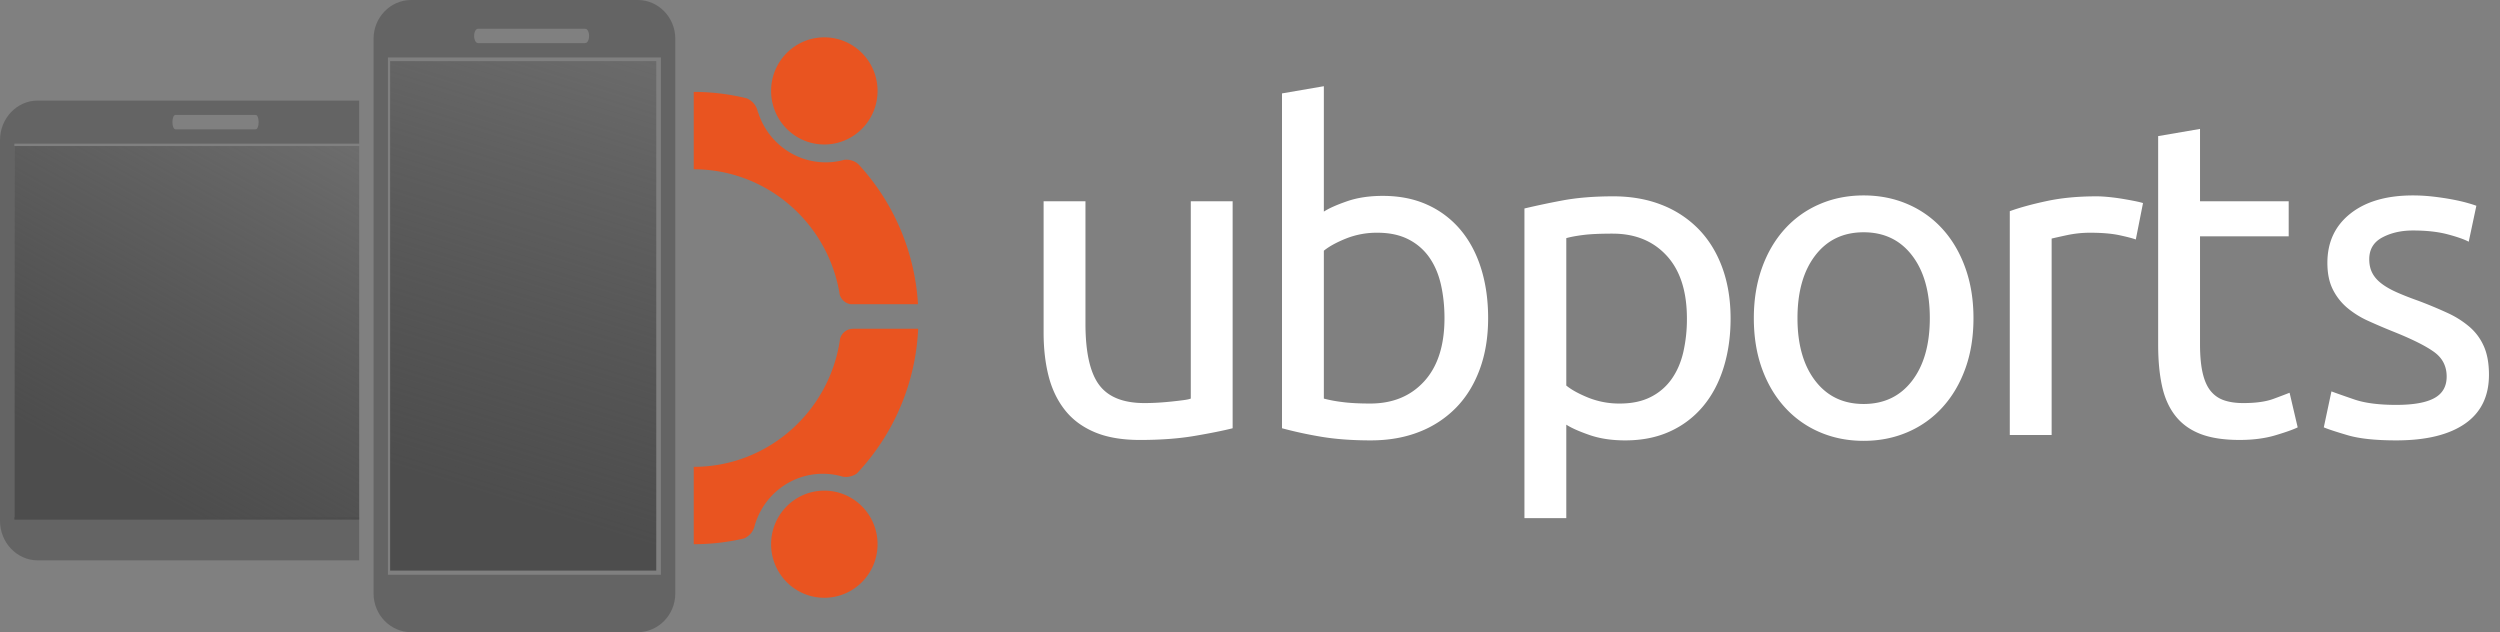 <svg width="174" height="44" xmlns="http://www.w3.org/2000/svg"><rect width="100%" height="100%" fill="#808080" stroke="none"/><defs><linearGradient x1="42.801%" y1="13.881%" x2="64.646%" y2="149.145%" id="a"><stop stop-color="#4D4D4D" offset="0%"/><stop stop-color="#363636" stop-opacity=".004" offset="99.581%"/><stop stop-color="#FFF" stop-opacity="0" offset="100%"/></linearGradient><linearGradient x1="27.519%" y1="13.881%" x2="95.737%" y2="149.145%" id="b"><stop stop-color="#4D4D4D" offset="0%"/><stop stop-color="#363636" stop-opacity=".004" offset="99.581%"/><stop stop-color="#FFF" stop-opacity="0" offset="100%"/></linearGradient></defs><g fill="none" fill-rule="evenodd"><path d="M112.272 13.664c1.253 0 2.381.199 3.384.595a7.256 7.256 0 0 1 2.568 1.69c.71.73 1.258 1.62 1.645 2.674.386 1.053.58 2.237.58 3.55 0 1.231-.162 2.368-.486 3.41-.324 1.043-.799 1.94-1.425 2.69a6.474 6.474 0 0 1-2.303 1.752c-.908.417-1.947.626-3.117.626-.94 0-1.77-.125-2.49-.375-.72-.25-1.259-.49-1.614-.72v6.507h-2.913V14.51a57.06 57.06 0 0 1 2.584-.547c1.034-.198 2.23-.298 3.587-.298Zm17.438-.062c1.107 0 2.13.203 3.07.61a6.96 6.96 0 0 1 2.428 1.736c.679.75 1.206 1.653 1.582 2.706.376 1.053.564 2.216.564 3.488 0 1.293-.188 2.461-.564 3.504-.376 1.043-.903 1.94-1.582 2.69a6.957 6.957 0 0 1-2.428 1.736c-.94.407-1.963.61-3.07.61-1.107 0-2.13-.203-3.07-.61a6.952 6.952 0 0 1-2.427-1.736c-.68-.75-1.207-1.647-1.583-2.69-.375-1.043-.563-2.21-.563-3.504 0-1.272.188-2.435.563-3.488.376-1.053.904-1.955 1.583-2.706a6.954 6.954 0 0 1 2.427-1.736c.94-.407 1.963-.61 3.07-.61ZM92.14 6v8.728c.355-.23.893-.47 1.614-.72.72-.25 1.55-.375 2.49-.375 1.17 0 2.209.209 3.117.626a6.485 6.485 0 0 1 2.303 1.752c.626.75 1.101 1.647 1.425 2.69.324 1.043.485 2.19.485 3.441 0 1.314-.193 2.498-.58 3.55-.386 1.054-.934 1.946-1.644 2.675a7.239 7.239 0 0 1-2.568 1.69c-1.003.396-2.13.594-3.384.594-1.357 0-2.558-.094-3.602-.281a28.302 28.302 0 0 1-2.569-.564V6.501L92.14 6Zm75.798 7.602c.46 0 .919.026 1.378.078.46.052.888.115 1.285.188.396.073.747.151 1.05.234.302.084.537.157.704.22l-.532 2.502c-.314-.167-.804-.339-1.473-.516-.668-.177-1.472-.266-2.412-.266-.814 0-1.524.162-2.13.485-.606.323-.908.829-.908 1.517 0 .355.067.668.203.938.136.272.345.517.627.736.282.219.631.422 1.05.61.416.187.918.386 1.503.594a30.57 30.57 0 0 1 2.067.86 6.48 6.48 0 0 1 1.55.986c.429.375.758.829.988 1.36.23.532.344 1.185.344 1.956 0 1.501-.559 2.638-1.675 3.41-1.118.772-2.71 1.157-4.778 1.157-1.44 0-2.569-.12-3.383-.36-.815-.24-1.368-.422-1.66-.547l.532-2.503c.334.125.867.313 1.598.563.73.25 1.702.376 2.913.376 1.19 0 2.073-.157 2.647-.47.574-.312.862-.813.862-1.501 0-.709-.282-1.272-.846-1.69-.564-.416-1.493-.885-2.788-1.407a42.191 42.191 0 0 1-1.802-.767 6.293 6.293 0 0 1-1.487-.923 4.019 4.019 0 0 1-1.003-1.282c-.25-.5-.376-1.115-.376-1.846 0-1.439.533-2.58 1.598-3.425 1.065-.845 2.516-1.267 4.354-1.267Zm-92.39.406v8.51c0 1.981.313 3.4.94 4.254.627.855 1.68 1.282 3.164 1.282.313 0 .637-.01.971-.03.334-.021.647-.048.94-.079.292-.031.558-.062.799-.094.24-.031.412-.067.517-.11V14.009h2.913v15.798c-.669.168-1.55.345-2.647.532-1.097.188-2.365.282-3.806.282-1.253 0-2.308-.183-3.164-.548-.857-.364-1.546-.88-2.068-1.548-.522-.667-.898-1.455-1.128-2.362-.23-.907-.344-1.913-.344-3.019v-9.135h2.913Zm77.573-5.036v5.036h6.172v2.44h-6.172v7.509c0 .813.063 1.485.188 2.017.125.532.313.95.564 1.252.25.302.564.516.94.641s.814.187 1.315.187c.878 0 1.582-.098 2.115-.297a56.66 56.66 0 0 0 1.112-.422l.564 2.409c-.293.146-.804.328-1.535.547-.731.22-1.566.329-2.506.329-1.107 0-2.02-.141-2.741-.423-.72-.281-1.3-.703-1.739-1.267-.438-.562-.747-1.256-.924-2.08-.178-.823-.266-1.778-.266-2.862V9.473l2.913-.5Zm-7.225 4.692c.25 0 .537.016.861.047.324.032.642.074.956.125.313.053.6.105.861.157.26.052.454.1.58.14l-.502 2.535c-.23-.084-.61-.183-1.143-.298-.533-.114-1.217-.172-2.052-.172-.543 0-1.08.058-1.613.172-.533.115-.883.194-1.05.235v13.67h-2.913V14.698c.689-.25 1.545-.485 2.569-.704 1.023-.22 2.171-.329 3.446-.329Zm-16.186 2.503c-1.42 0-2.542.537-3.367 1.611-.825 1.075-1.238 2.53-1.238 4.364 0 1.835.413 3.29 1.238 4.364.825 1.074 1.947 1.611 3.367 1.611s2.543-.537 3.368-1.61c.825-1.075 1.237-2.53 1.237-4.365 0-1.835-.412-3.29-1.237-4.364-.825-1.074-1.948-1.611-3.368-1.611Zm-33.842.031a5.78 5.78 0 0 0-2.193.407c-.668.271-1.18.553-1.535.845v10.292a9.38 9.38 0 0 0 1.238.234c.532.074 1.195.11 1.989.11 1.566 0 2.82-.516 3.76-1.549.939-1.032 1.409-2.497 1.409-4.395 0-.834-.084-1.616-.25-2.346-.168-.73-.44-1.36-.815-1.893a3.936 3.936 0 0 0-1.457-1.251c-.595-.302-1.31-.454-2.146-.454Zm16.373.063c-.877 0-1.561.031-2.052.094-.49.062-.882.136-1.175.219v10.26c.355.293.867.574 1.535.845a5.775 5.775 0 0 0 2.193.407c.835 0 1.55-.151 2.146-.454a3.934 3.934 0 0 0 1.457-1.251c.376-.532.647-1.158.814-1.877a10.3 10.3 0 0 0 .25-2.33c0-1.898-.469-3.358-1.409-4.38-.94-1.022-2.193-1.533-3.759-1.533Z" fill="#FFF"/><path d="M57.373 34.149c2.046 0 3.705 1.669 3.705 3.728s-1.659 3.728-3.705 3.728c-2.045 0-3.704-1.67-3.704-3.728 0-2.06 1.659-3.728 3.704-3.728ZM48.284 6.397c1.27 0 2.501.157 3.682.445.15.062.622.3.764.886.013.052.03.096.05.135.645 1.991 2.505 3.436 4.696 3.436.449 0 .883-.065 1.296-.178.212-.02.619-.004.974.31a15.728 15.728 0 0 1 4.146 9.74h-4.69a.94.94 0 0 1-.767-.704l-.02-.123c-.004-.035-.01-.07-.01-.106h-.008c-.888-4.805-5.084-8.456-10.113-8.456m0 20.71c5.187 0 9.484-3.884 10.184-8.913a.94.94 0 0 1 .903-.696l.026.002v-.006h4.508a15.728 15.728 0 0 1-4.258 10.066 1.31 1.31 0 0 1-.994.23 4.893 4.893 0 0 0-1.383-.2c-2.281 0-4.201 1.568-4.765 3.688-.144.498-.53.729-.703.81a15.546 15.546 0 0 1-3.518.404M57.374 2.6c2.045 0 3.704 1.67 3.704 3.728 0 2.059-1.659 3.728-3.705 3.728-2.046 0-3.704-1.669-3.704-3.728S55.327 2.6 57.373 2.6Z" fill="#E95420"/><path d="M25 7v3H1v26h24v3H2.617C1.177 39 0 37.762 0 36.248V9.752C0 8.238 1.178 7 2.617 7H25Zm-7.212 1H12.19v.007c-.104.004-.189.222-.189.493 0 .27.085.489.19.493V9h5.598v-.015c.007.002.013.01.02.01.106 0 .192-.221.192-.495s-.086-.496-.193-.496c-.006 0-.012.01-.019.01V8Zm26.598-8C45.824 0 47 1.21 47 2.69v38.62c0 1.48-1.176 2.69-2.614 2.69H28.614C27.176 44 26 42.79 26 41.31V2.69C26 1.21 27.176 0 28.614 0h15.772ZM46 4H27v36h19V4Zm-5.283-2h-7.464v.006c-.14.005-.253.223-.253.494 0 .27.113.489.253.494V3h7.464v-.015l.026.01c.142 0 .257-.222.257-.495s-.115-.495-.257-.495l-.026.01V2Z" fill="#646464" fill-rule="nonzero"/><path fill="url(#a)" fill-rule="nonzero" transform="matrix(1 0 0 -1 0 43.968)" d="M45.676 4.255H27.154v35.458h18.522z"/><path fill="url(#b)" fill-rule="nonzero" transform="matrix(1 0 0 -1 0 46.33)" d="M25 10.165H1v26h24z"/></g></svg>